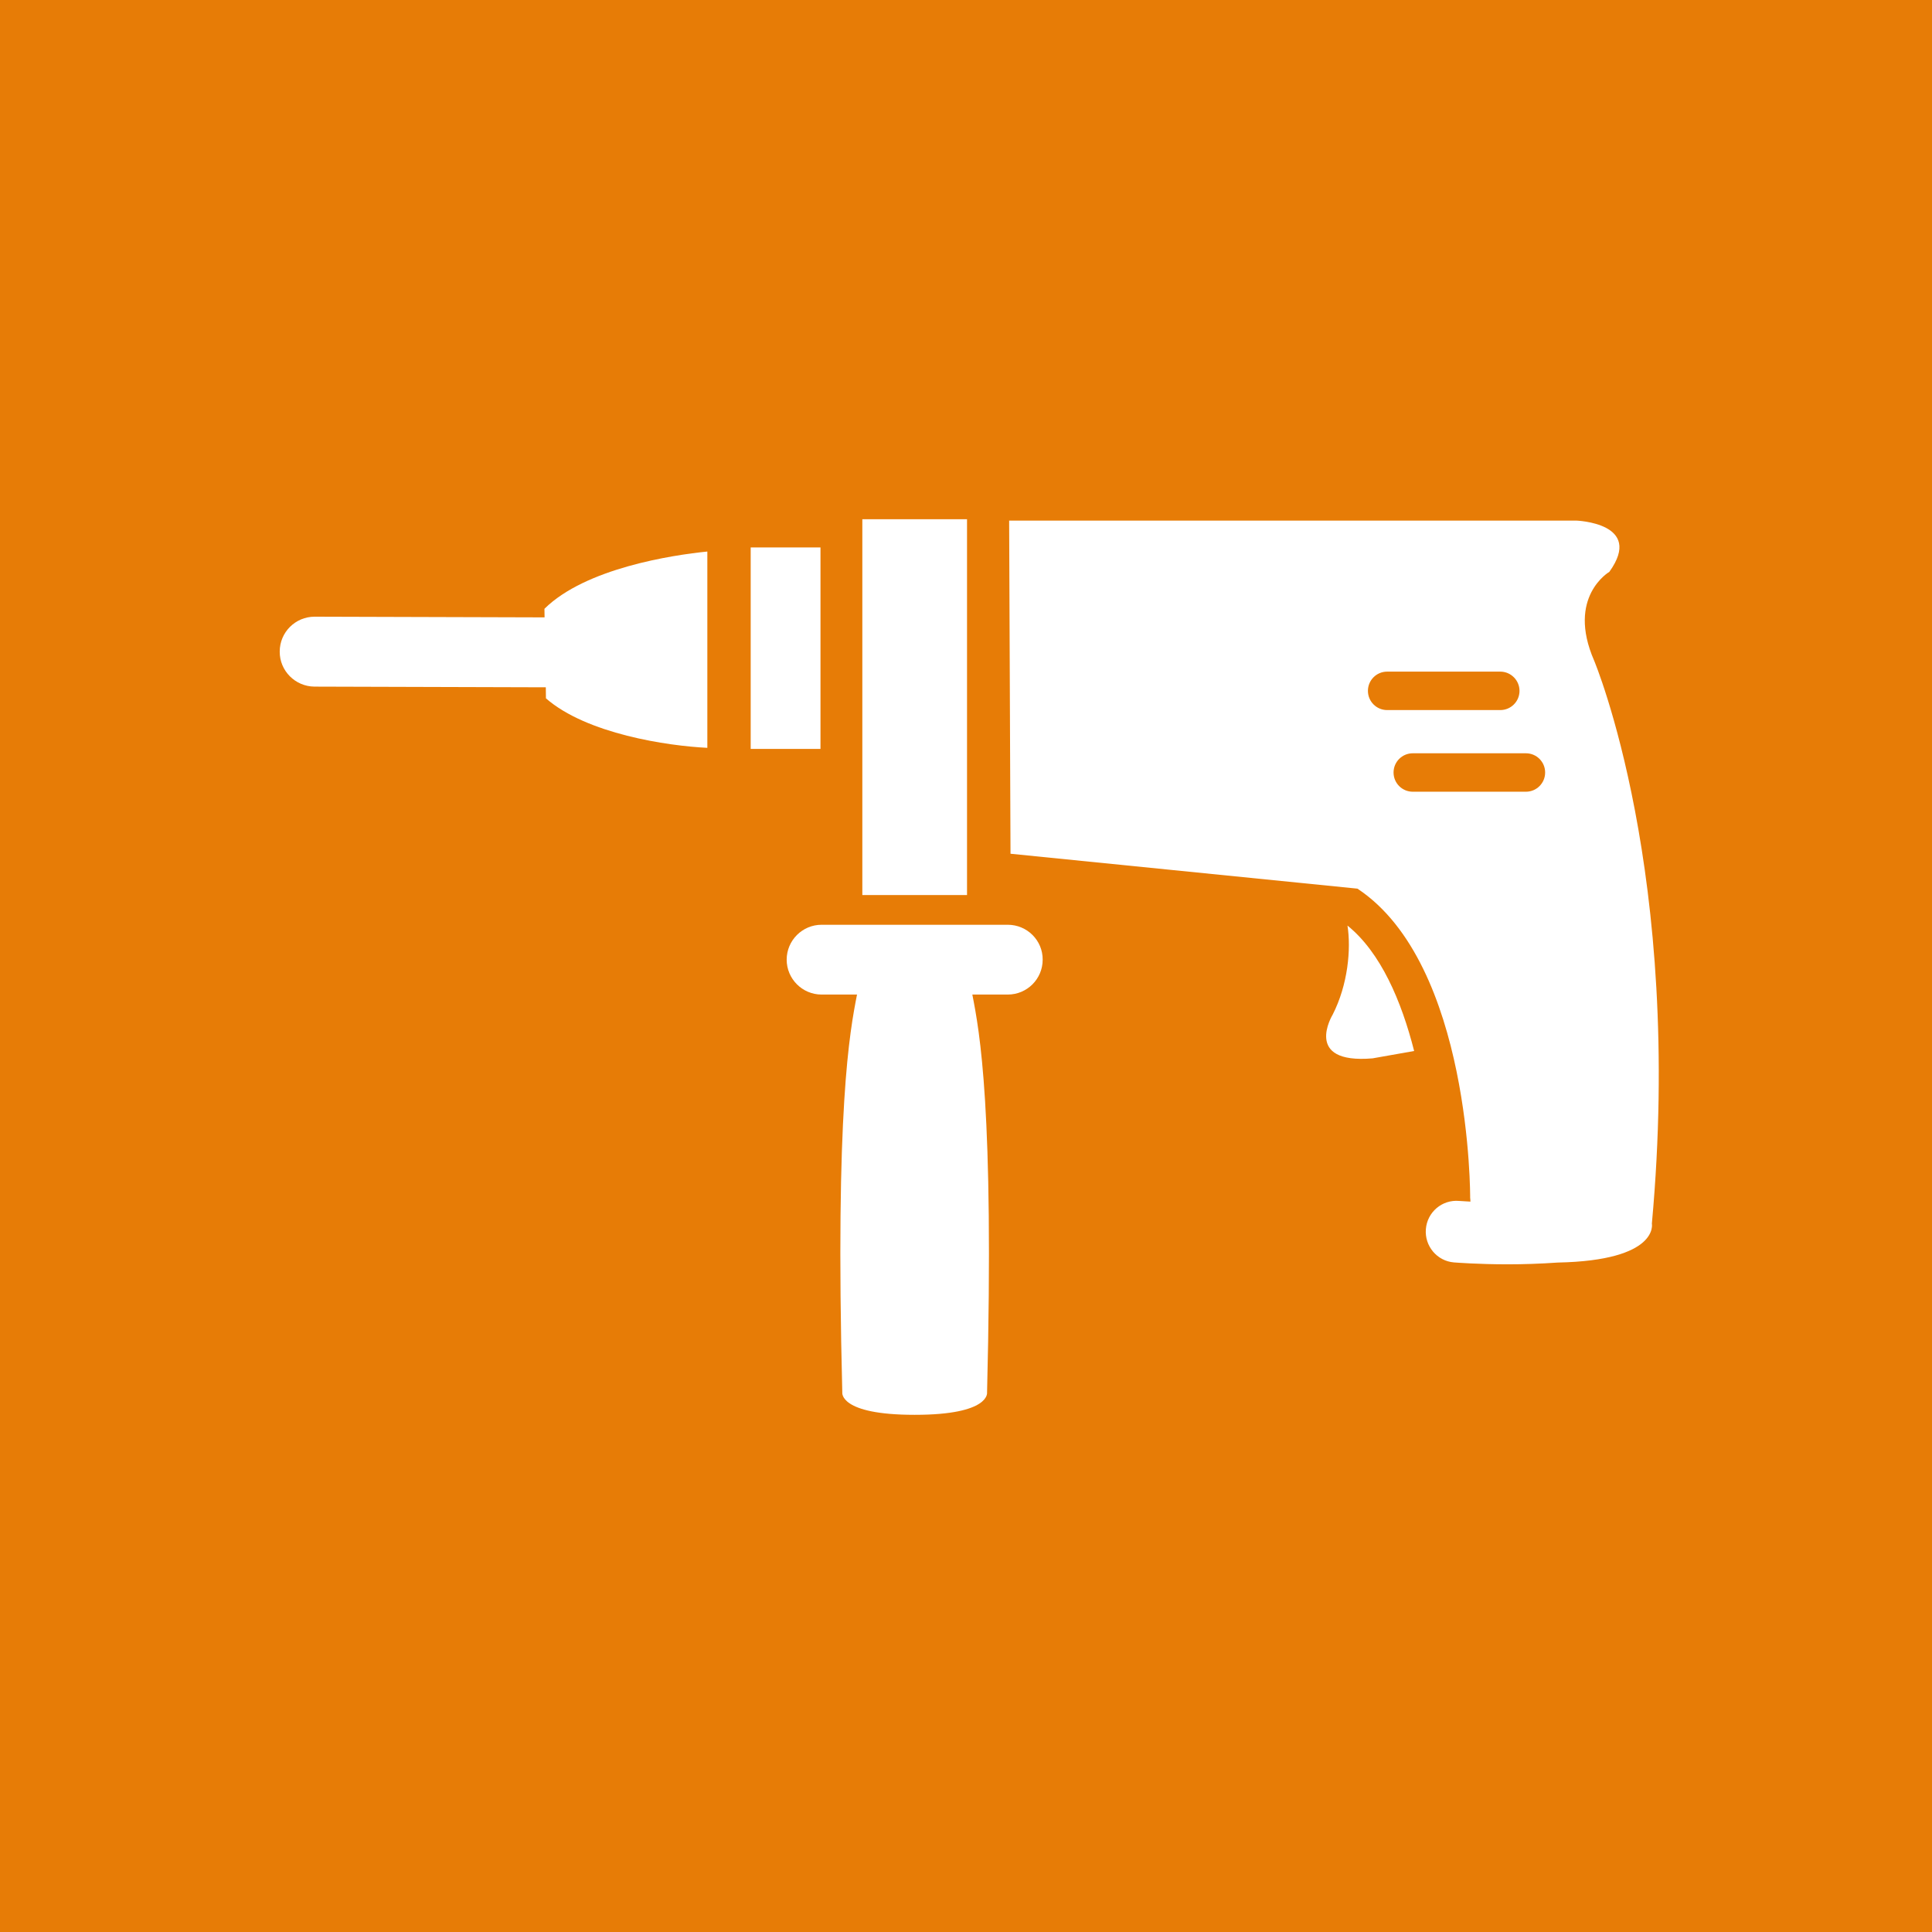<?xml version="1.0" encoding="utf-8"?>
<!-- Generator: Adobe Illustrator 23.0.1, SVG Export Plug-In . SVG Version: 6.00 Build 0)  -->
<svg version="1.1" id="Calque_1" xmlns="http://www.w3.org/2000/svg" xmlns:xlink="http://www.w3.org/1999/xlink" x="0px" y="0px"
	 viewBox="0 0 141.73 141.73" style="enable-background:new 0 0 141.73 141.73;" xml:space="preserve">
<style type="text/css">
	.st0{fill:#E77C06;}
	.st1{clip-path:url(#SVGID_2_);fill:#FFFFFF;}
	.st2{fill:#FFFFFF;}
	.st3{clip-path:url(#SVGID_4_);fill:#FFFFFF;}
	.st4{clip-path:url(#SVGID_6_);fill:#FFFFFF;}
</style>
<rect x="-2.51" y="-2.67" class="st0" width="147.23" height="147.23"/>
<g>
	<defs>
		<rect id="SVGID_1_" x="20.52" y="38.09" width="101.18" height="65.71"/>
	</defs>
	<clipPath id="SVGID_2_">
		<use xlink:href="#SVGID_1_"  style="overflow:visible;"/>
	</clipPath>
	<path class="st1" d="M98.85,67.9c0.27,1.71,0.04,4.33-1.09,6.54c0,0-2.22,3.64,2.93,3.2l3.05-0.54
		C102.81,73.44,101.29,69.87,98.85,67.9"/>
</g>
<rect x="63.26" y="38.09" class="st2" width="7.68" height="27.57"/>
<g>
	<defs>
		<rect id="SVGID_3_" x="20.52" y="38.09" width="101.18" height="65.71"/>
	</defs>
	<clipPath id="SVGID_4_">
		<use xlink:href="#SVGID_3_"  style="overflow:visible;"/>
	</clipPath>
	<path class="st3" d="M73.93,67.84H60.27c-1.41,0-2.56,1.15-2.56,2.56c0,1.41,1.15,2.56,2.56,2.56h2.6
		c-0.53,2.71-1.61,8.36-1.08,29.19c0,0-0.25,1.64,5.3,1.64h0.01h0.01c5.56,0,5.3-1.64,5.3-1.64c0.52-20.83-0.55-26.48-1.08-29.19
		h2.6c1.41,0,2.56-1.14,2.56-2.56C76.5,68.99,75.35,67.84,73.93,67.84"/>
</g>
<rect x="55.07" y="40.16" class="st2" width="5.12" height="14.78"/>
<g>
	<defs>
		<rect id="SVGID_5_" x="20.52" y="38.09" width="101.18" height="65.71"/>
	</defs>
	<clipPath id="SVGID_6_">
		<use xlink:href="#SVGID_5_"  style="overflow:visible;"/>
	</clipPath>
	<path class="st4" d="M39.94,44.66l0.01,0.63l-16.86-0.05h-0.01c-1.41,0-2.56,1.14-2.56,2.56c-0.01,1.41,1.14,2.56,2.55,2.57
		l16.97,0.05l0.01,0.81c2.99,2.61,8.93,3.49,11.84,3.63v-14.4C49.32,40.72,42.96,41.68,39.94,44.66"/>
	<path class="st4" d="M116.94,48.45c-2.03-4.67,1.12-6.5,1.12-6.5c2.59-3.6-2.44-3.76-2.44-3.76H74.03l0.1,24.44l25.45,2.56
		c8.37,5.54,8.27,22.68,8.27,22.68c0.02,0.1,0.01,0.18,0.02,0.28c-0.51-0.03-0.82-0.05-0.83-0.05c-1.25-0.11-2.34,0.82-2.44,2.07
		c-0.1,1.24,0.82,2.34,2.06,2.44c0.14,0.01,1.75,0.14,3.96,0.14c1.11,0,2.37-0.04,3.66-0.13c7.47-0.15,6.9-2.86,6.9-2.86
		C123.53,64.08,116.94,48.45,116.94,48.45 M100.35,50.68c0-0.78,0.63-1.41,1.41-1.41h8.3c0.78,0,1.41,0.64,1.41,1.41
		c0,0.78-0.63,1.41-1.41,1.41h-8.3C100.98,52.09,100.35,51.46,100.35,50.68 M102.23,56.67c0-0.78,0.63-1.41,1.41-1.41h8.3
		c0.78,0,1.41,0.63,1.41,1.41c0,0.78-0.63,1.41-1.41,1.41h-8.3C102.86,58.08,102.23,57.45,102.23,56.67"/>
</g>
</svg>
